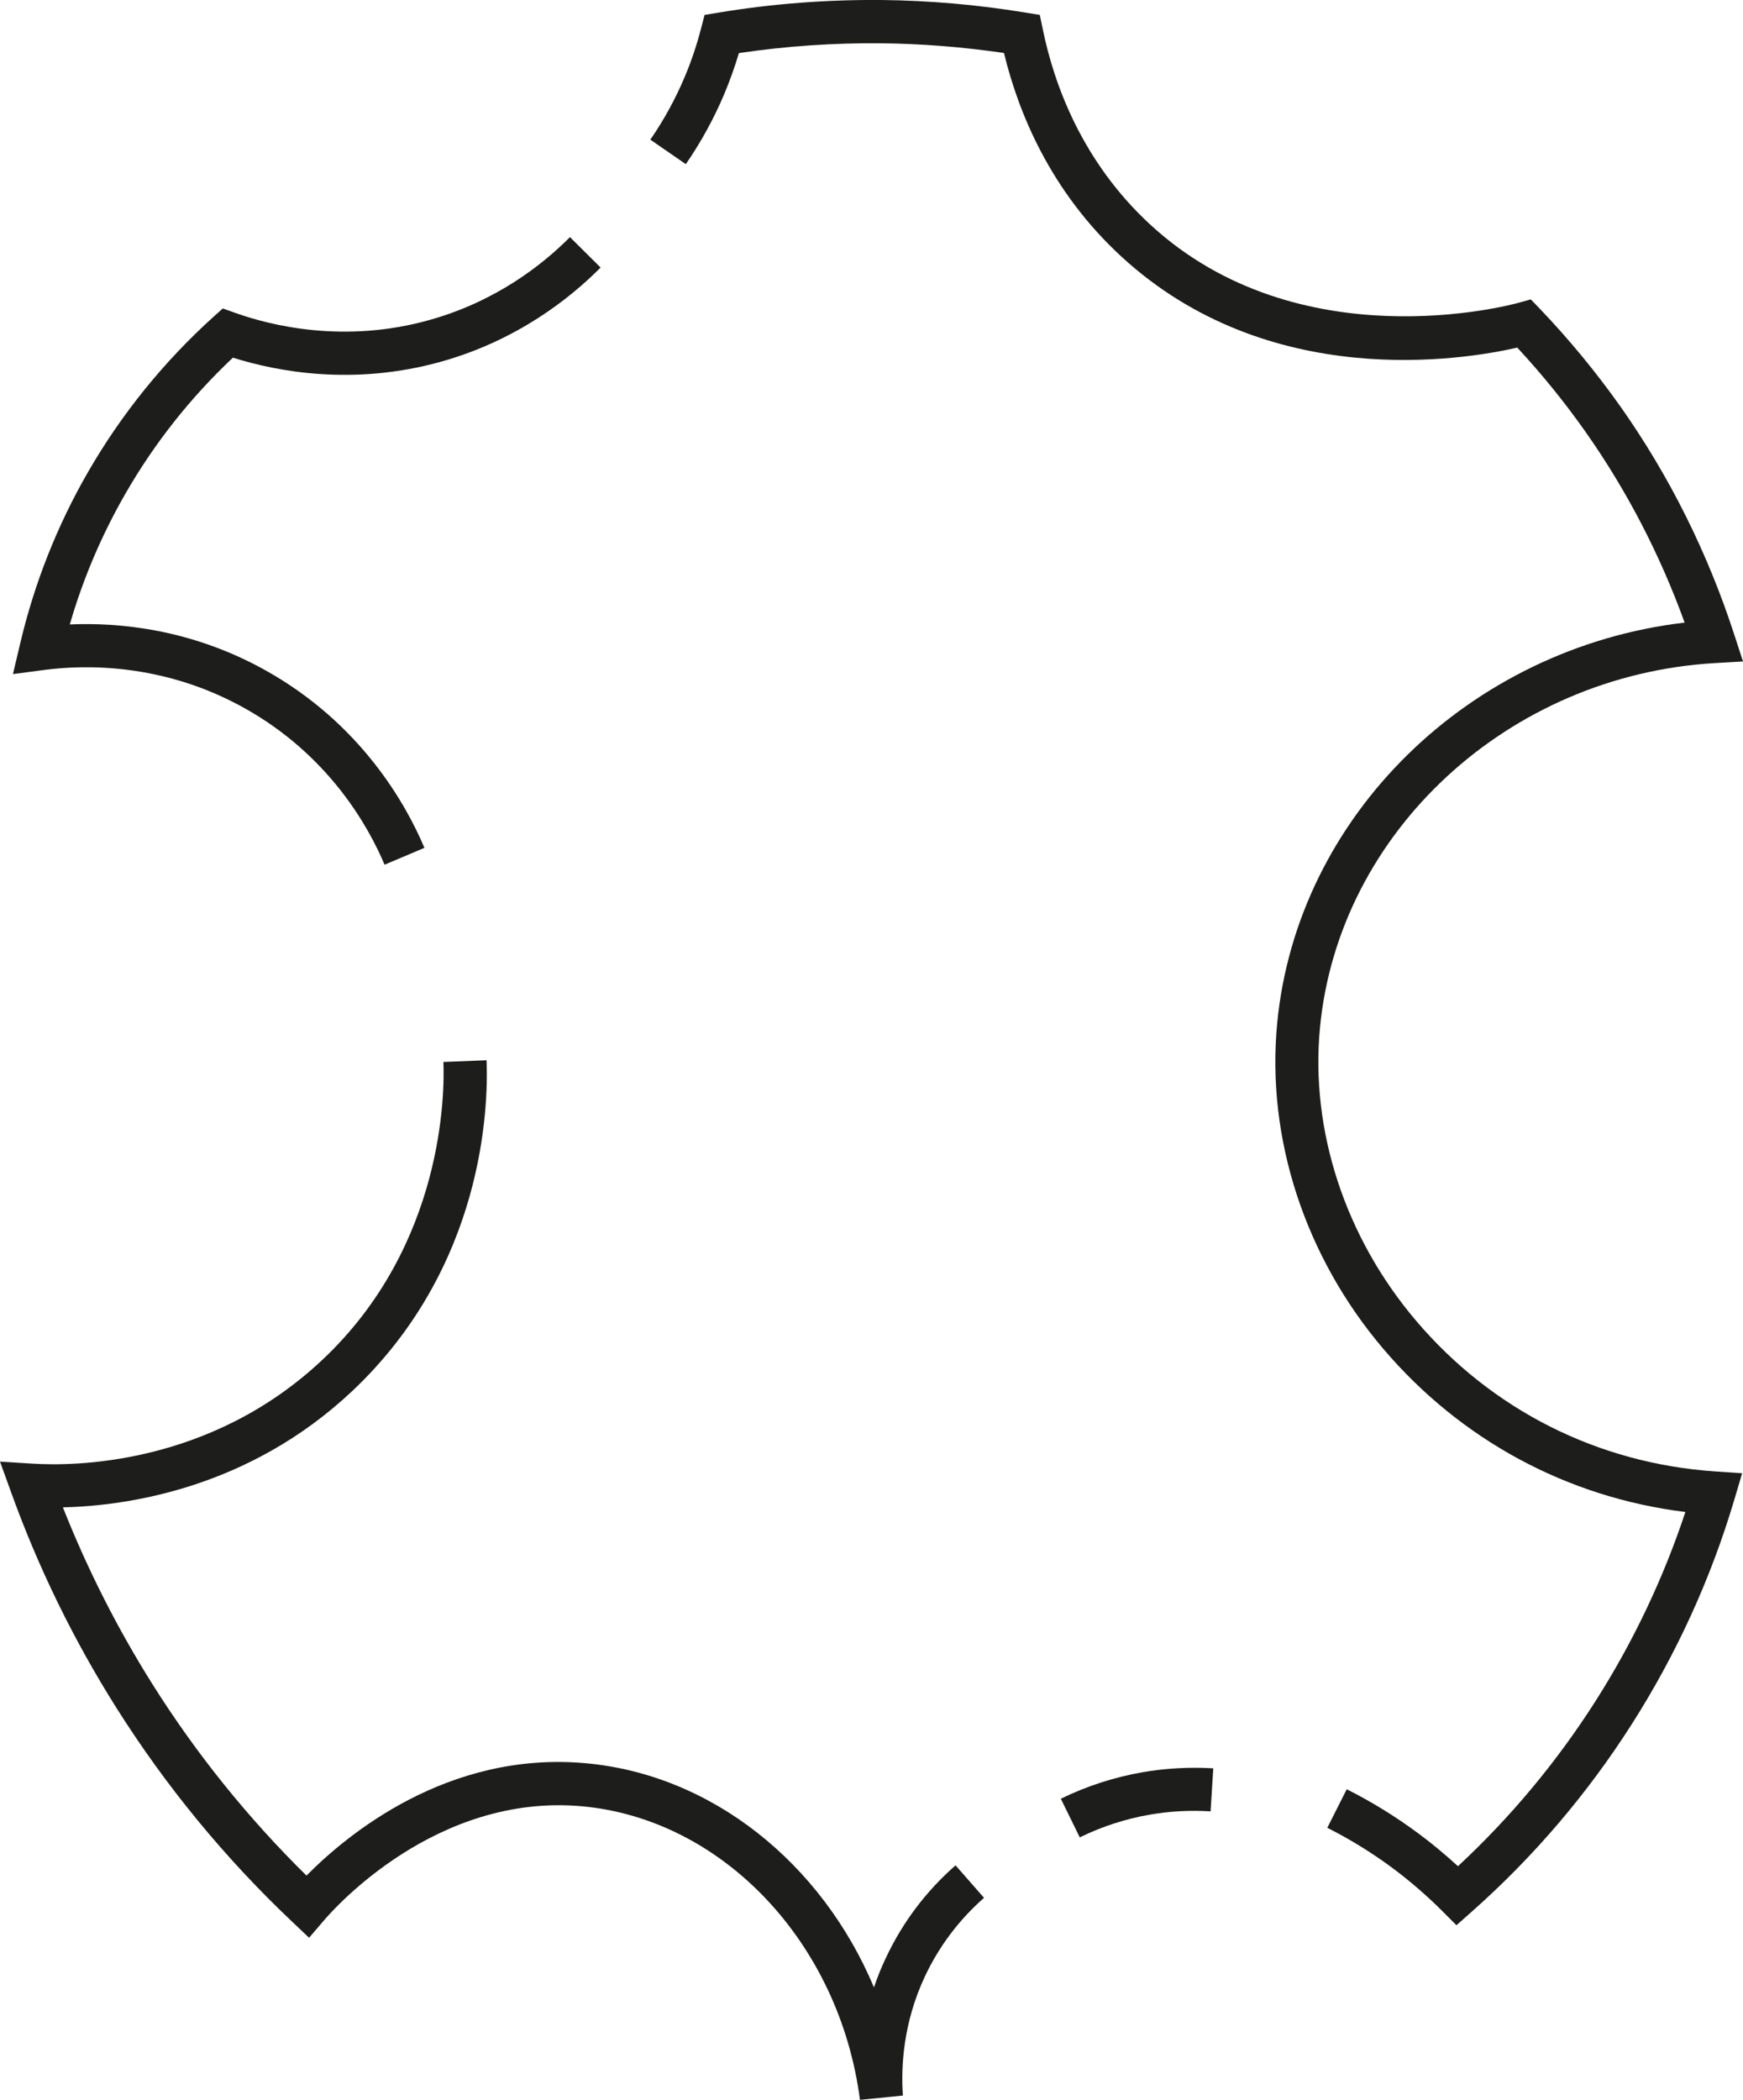 <?xml version="1.0" encoding="UTF-8"?>
<svg id="Calque_2" xmlns="http://www.w3.org/2000/svg" viewBox="0 0 161.56 194.56">
  <defs>
    <style>
      .cls-1 {
        fill: #1d1d1b;
      }
    </style>
  </defs>
  <g id="Calque_1-2" data-name="Calque_1">
    <path class="cls-1" d="M135.01,178.4l-1.33-1.33c-1.43-1.43-2.97-2.76-4.59-3.97-1.9-1.41-3.94-2.67-6.06-3.74l1.8-3.57c2.33,1.17,4.56,2.55,6.65,4.1,1.27.94,2.49,1.96,3.66,3.03,4.89-4.54,9.18-9.69,12.77-15.33,3.48-5.47,6.27-11.34,8.31-17.49-10.95-1.35-20.82-6.67-28.01-15.13-7.26-8.54-10.84-19.52-9.83-30.12,1.83-19.26,17.85-34.83,37.77-37.16-2.28-6.3-5.35-12.22-9.16-17.64-1.93-2.74-4.06-5.37-6.35-7.84-5.09,1.16-23.06,4.09-36.67-8.41-6.62-6.08-9.58-13.4-10.91-18.89-3.76-.55-7.58-.86-11.38-.9-4.4-.04-8.83.26-13.19.91-.38,1.27-.83,2.53-1.34,3.75-.96,2.29-2.17,4.49-3.58,6.54l-3.29-2.27c1.26-1.82,2.33-3.78,3.19-5.82.61-1.45,1.12-2.96,1.51-4.48l.33-1.26,1.29-.21C71.57.34,76.67-.04,81.71,0c4.45.05,8.92.44,13.31,1.16l1.36.22.28,1.35c1.03,5.02,3.6,12.24,10,18.12,13.75,12.63,33.26,7.44,34.08,7.21l1.15-.32.83.86c2.73,2.85,5.26,5.93,7.53,9.14,4.52,6.42,8.05,13.52,10.51,21.09l.8,2.46-2.59.15c-19.15,1.11-34.89,15.63-36.62,33.78-.91,9.53,2.34,19.43,8.9,27.15,7.03,8.28,16.88,13.24,27.74,13.97l2.49.17-.71,2.4c-2.18,7.35-5.38,14.35-9.5,20.82-4.12,6.47-9.12,12.33-14.86,17.41l-1.41,1.25Z"/>
    <path class="cls-1" d="M100.09,170.26l-1.76-3.59c2.4-1.18,4.96-2,7.58-2.46,2.15-.37,4.36-.49,6.55-.36l-.25,3.99c-1.88-.12-3.77-.02-5.62.3-2.26.39-4.45,1.1-6.51,2.11Z"/>
    <path class="cls-1" d="M79.71,194.56c-1.91-14.61-12.78-26.05-25.84-27.2-13.41-1.17-22.82,9.38-23.85,10.59l-1.37,1.6-1.53-1.45c-6.27-5.92-11.77-12.62-16.36-19.9-3.94-6.25-7.21-12.94-9.72-19.9l-1.04-2.87,3.04.19c3.65.23,16.37.23,26.84-9.62,11.32-10.64,11.33-24.86,11.22-27.6l4-.16c.17,4.28-.21,19.14-12.48,30.68-9.58,9-20.84,10.61-26.79,10.75,2.26,5.71,5.05,11.22,8.31,16.4,4.05,6.43,8.84,12.38,14.27,17.72,3.71-3.76,13.04-11.54,25.8-10.42,11.77,1.03,21.96,9.27,26.8,20.78.3-.9.66-1.81,1.1-2.73,1.54-3.28,3.71-6.17,6.46-8.58l2.64,3.01c-2.33,2.05-4.17,4.5-5.48,7.28-2.02,4.31-2.23,8.39-2.04,11.04l-3.98.4Z"/>
    <path class="cls-1" d="M35.65,80.13c-1.5-3.56-5.19-10.18-13.03-14.54-7.55-4.2-14.86-4-18.54-3.51l-2.88.38.67-2.83c1.31-5.57,3.42-10.91,6.27-15.86,3.1-5.38,7.01-10.22,11.62-14.39l.89-.8,1.12.4c3.36,1.2,10.17,2.88,18.04.67,6.18-1.73,10.49-5.13,13.02-7.68l2.84,2.82c-2.87,2.89-7.76,6.75-14.78,8.72-8.11,2.27-15.21.92-19.3-.37-3.93,3.7-7.29,7.94-9.98,12.63-2.19,3.81-3.92,7.87-5.14,12.09,4.54-.2,11.23.41,18.1,4.23,8.88,4.94,13.07,12.44,14.77,16.47l-3.69,1.56Z"/>
  </g>
</svg>